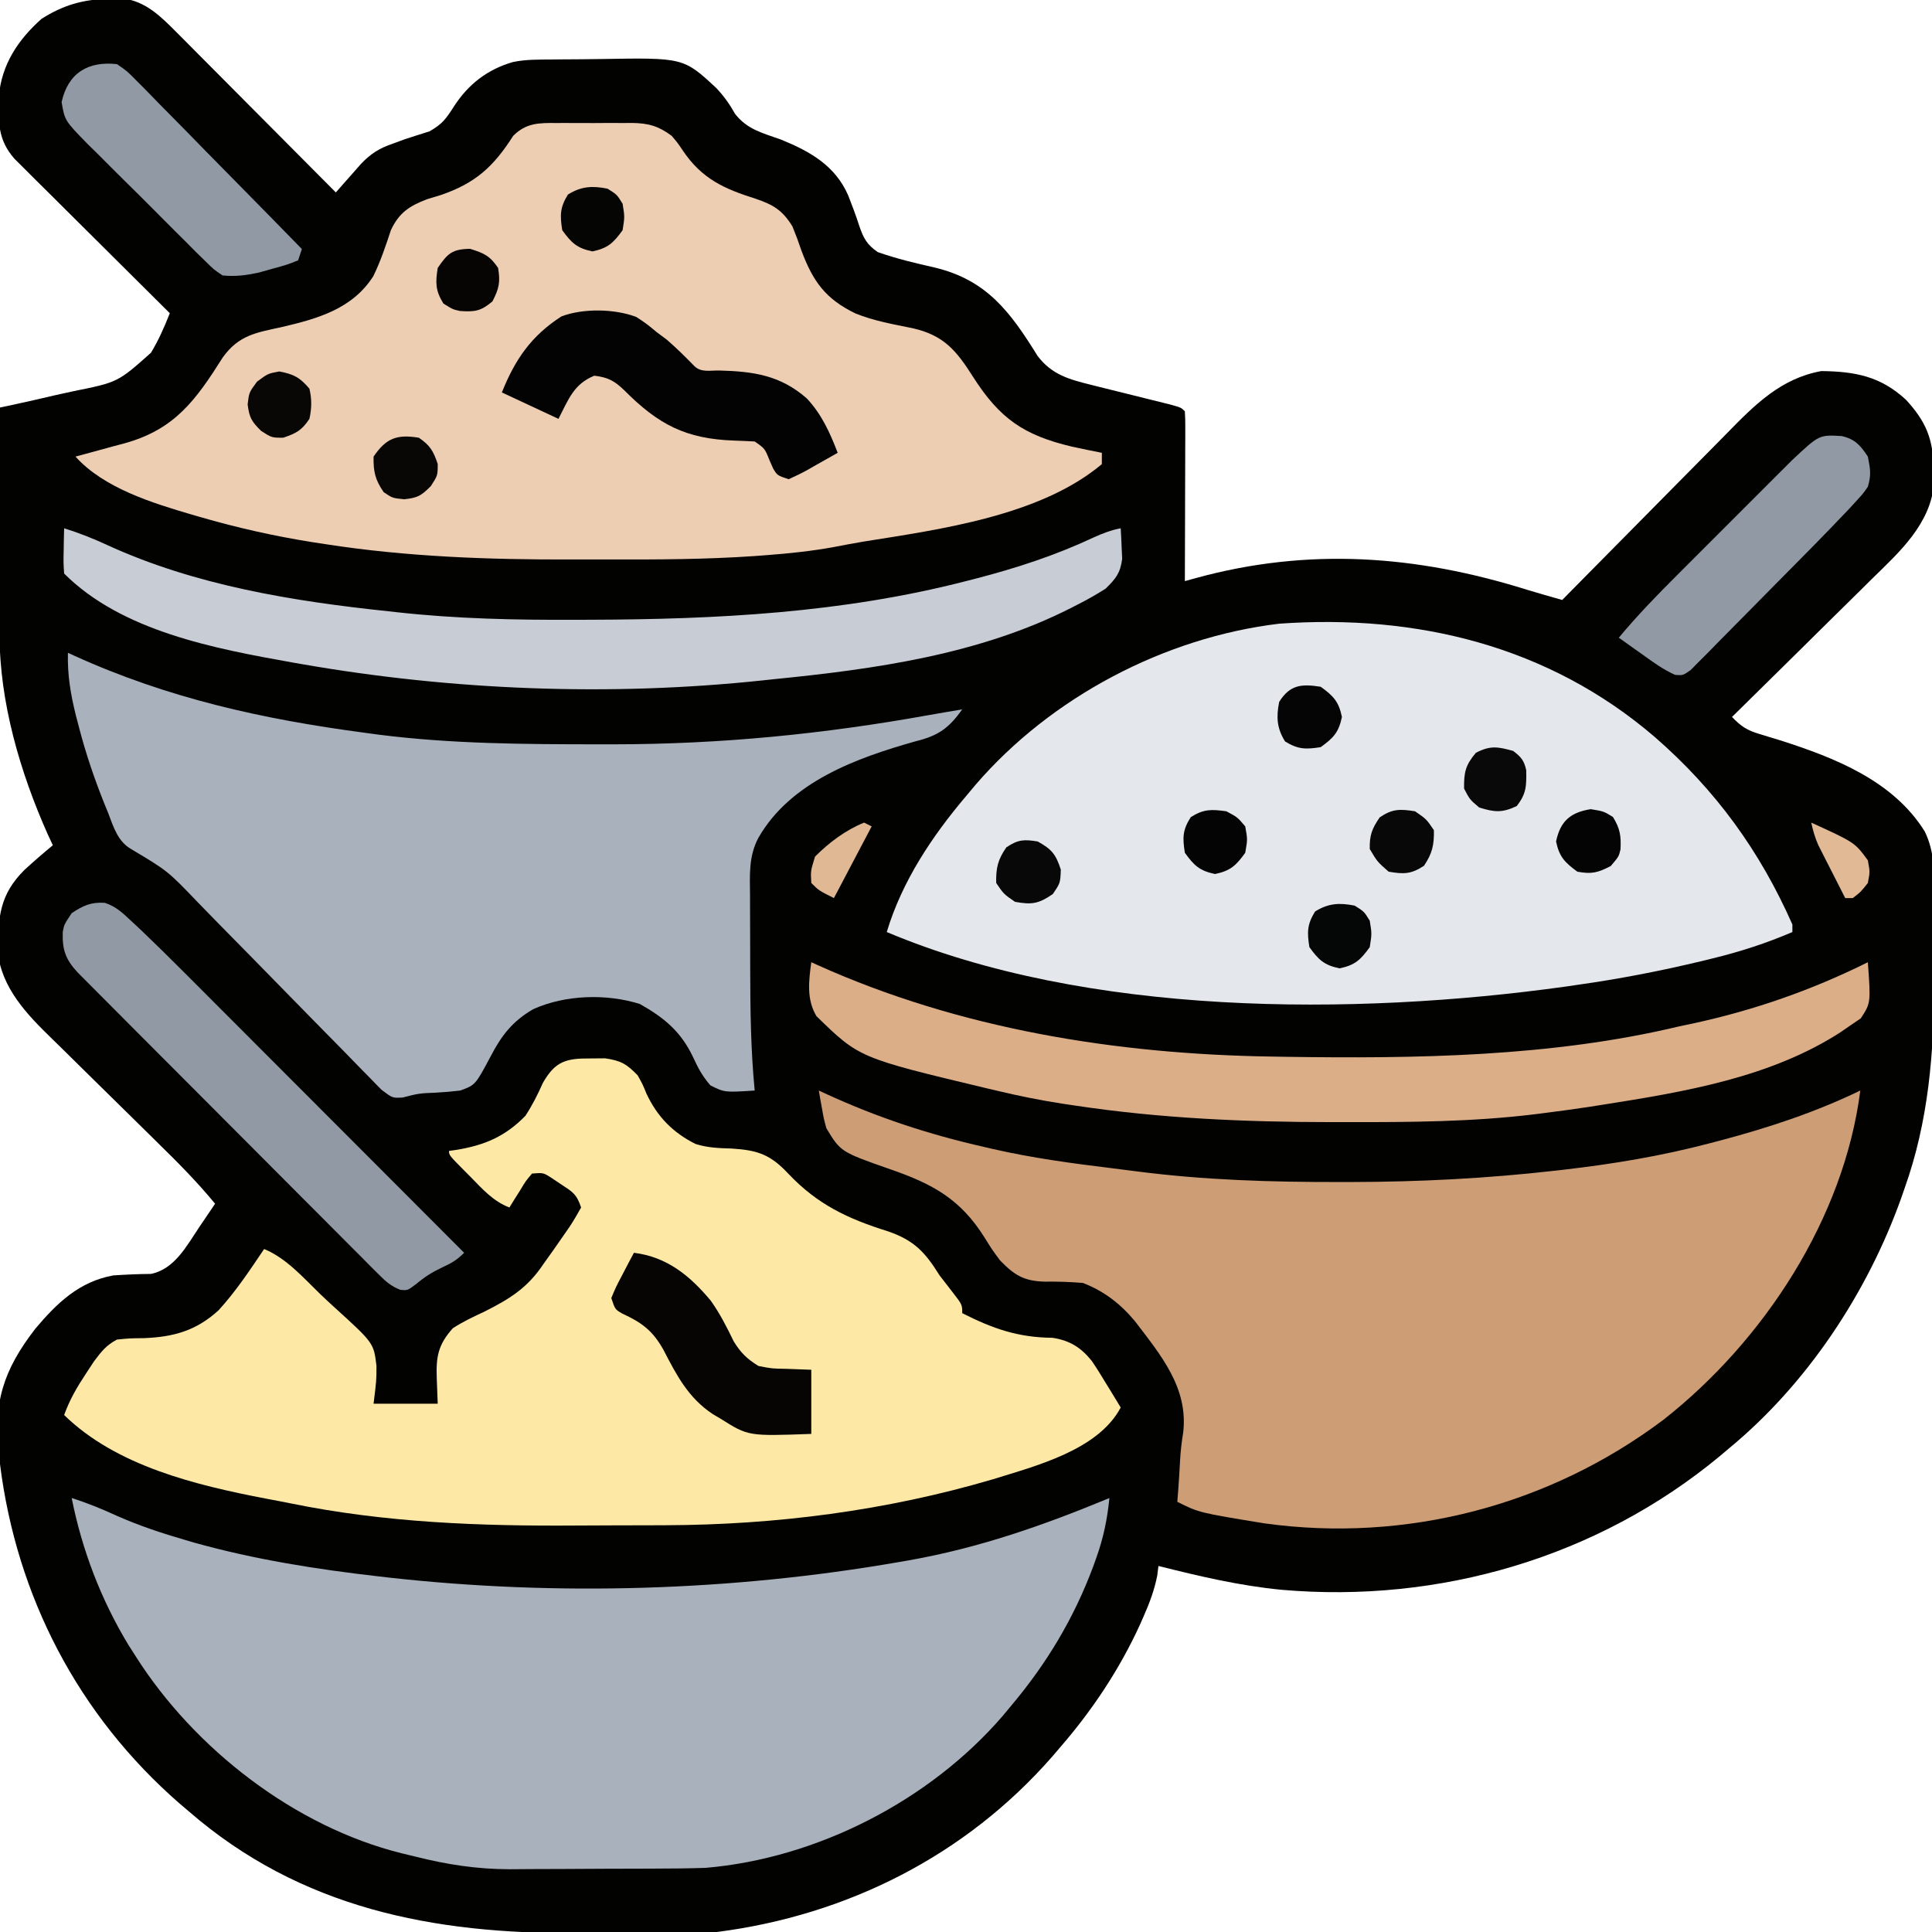 <?xml version="1.0" encoding="UTF-8"?>
<svg xmlns="http://www.w3.org/2000/svg" version="1.1" width="512" height="512">
  <path d="M0 0 C1.203 -0.037 2.405 -0.075 3.645 -0.113 C9.881 0.636 13.882 4.756 18.183 9.081 C18.642 9.54 19.102 9.999 19.575 10.472 C21.073 11.971 22.564 13.478 24.055 14.984 C25.099 16.033 26.145 17.081 27.19 18.128 C29.927 20.873 32.658 23.623 35.387 26.375 C38.179 29.187 40.976 31.994 43.773 34.801 C49.25 40.299 54.721 45.804 60.188 51.312 C60.799 50.613 61.411 49.914 62.042 49.194 C62.848 48.284 63.654 47.373 64.484 46.435 C65.281 45.53 66.079 44.625 66.901 43.692 C69.509 40.978 71.752 39.583 75.312 38.375 C76.33 37.999 77.347 37.622 78.395 37.234 C80.589 36.51 82.793 35.812 85 35.125 C88.46 33.158 89.384 31.781 91.5 28.5 C95.281 22.649 100.334 18.724 107.097 16.757 C110.541 16.024 114.031 16.107 117.539 16.074 C118.353 16.066 119.167 16.058 120.006 16.05 C121.729 16.036 123.452 16.025 125.175 16.017 C126.923 16.006 128.67 15.985 130.417 15.956 C152.342 15.584 152.342 15.584 161.062 23.688 C163.132 25.919 164.476 27.819 166 30.5 C169.245 34.672 173.324 35.561 178.188 37.312 C185.876 40.454 192.497 44.168 195.967 52.093 C197.009 54.749 198.02 57.401 198.884 60.121 C200.015 63.418 200.893 65.108 203.785 67.113 C208.781 68.874 213.86 70.078 219.023 71.242 C232.793 74.596 238.955 83.03 246.16 94.641 C249.926 99.604 254.52 100.861 260.422 102.32 C261.101 102.491 261.779 102.662 262.478 102.838 C264.63 103.379 266.783 103.909 268.938 104.438 C271.106 104.975 273.273 105.514 275.44 106.058 C277.394 106.548 279.351 107.03 281.308 107.512 C284.188 108.312 284.188 108.312 285.188 109.312 C285.28 110.725 285.305 112.142 285.301 113.557 C285.301 114.458 285.301 115.359 285.301 116.287 C285.296 117.266 285.29 118.245 285.285 119.254 C285.283 120.75 285.283 120.75 285.281 122.276 C285.275 125.476 285.263 128.675 285.25 131.875 C285.245 134.038 285.24 136.202 285.236 138.365 C285.225 143.681 285.209 148.997 285.188 154.312 C286.181 154.038 287.175 153.764 288.198 153.481 C317.948 145.35 346.489 147.419 375.798 156.582 C378.916 157.535 382.052 158.419 385.188 159.312 C385.854 158.635 386.521 157.957 387.208 157.258 C393.52 150.845 399.845 144.445 406.183 138.058 C409.44 134.775 412.693 131.487 415.935 128.188 C419.068 125 422.214 121.824 425.369 118.657 C426.565 117.451 427.757 116.241 428.944 115.027 C436.271 107.54 443.174 100.576 453.875 98.648 C462.845 98.754 469.562 100.041 476.285 106.25 C481.585 111.996 483.486 116.599 483.625 124.5 C483.665 125.731 483.705 126.962 483.746 128.23 C482.89 139.137 474.576 146.602 467.199 153.789 C466.129 154.85 465.06 155.912 463.992 156.975 C461.203 159.744 458.4 162.499 455.593 165.25 C452.722 168.07 449.864 170.905 447.006 173.738 C441.414 179.277 435.806 184.8 430.188 190.312 C432.565 192.817 434.214 193.873 437.547 194.855 C438.408 195.12 439.27 195.385 440.157 195.658 C441.075 195.936 441.992 196.214 442.938 196.5 C457.418 201.132 472.9 207.185 481.282 220.687 C483.979 226.233 483.762 231.728 483.719 237.789 C483.723 238.991 483.726 240.192 483.73 241.431 C483.733 243.974 483.726 246.517 483.709 249.061 C483.688 252.877 483.709 256.691 483.734 260.508 C483.757 279.188 482.265 297.467 475.938 315.188 C475.642 316.043 475.346 316.898 475.041 317.779 C466.02 343.04 449.971 367.247 429.188 384.312 C428.451 384.936 427.715 385.56 426.957 386.203 C394.529 413.076 352.592 425.272 310.812 421.625 C299.719 420.554 288.98 418.021 278.188 415.312 C278.083 416.15 277.979 416.988 277.871 417.852 C277.111 421.702 275.825 425.116 274.25 428.688 C273.946 429.378 273.641 430.068 273.328 430.78 C267.933 442.609 260.696 453.5 252.188 463.312 C251.48 464.141 250.772 464.97 250.043 465.824 C227.068 492.099 195.663 507.881 161.188 512.312 C158.994 512.408 156.799 512.46 154.604 512.474 C153.338 512.483 152.072 512.493 150.768 512.503 C149.4 512.508 148.032 512.512 146.664 512.516 C145.964 512.518 145.263 512.521 144.541 512.524 C140.826 512.539 137.11 512.548 133.395 512.553 C130.358 512.557 127.321 512.571 124.284 512.594 C86.11 512.875 50.844 506.075 21.188 480.312 C20.381 479.627 19.574 478.941 18.742 478.234 C-8.026 454.907 -24.4 423.497 -28.812 388.312 C-28.954 387.22 -28.954 387.22 -29.098 386.105 C-30.665 372.13 -28.022 363.526 -19.438 352.414 C-13.672 345.582 -7.821 339.958 1.188 338.312 C4.522 338.09 7.83 337.938 11.172 337.914 C17.436 336.664 20.639 330.516 24 325.5 C24.407 324.903 24.813 324.305 25.232 323.689 C26.222 322.234 27.206 320.774 28.188 319.312 C23.517 313.637 18.441 308.495 13.187 303.359 C11.161 301.376 9.145 299.383 7.128 297.39 C3.389 293.697 -0.353 290.008 -4.112 286.336 C-6.743 283.765 -9.361 281.181 -11.971 278.589 C-12.959 277.613 -13.951 276.641 -14.948 275.675 C-21.688 269.135 -28.467 262.129 -29.441 252.336 C-29.275 243.203 -28.896 237.37 -22.32 230.836 C-19.868 228.592 -17.377 226.427 -14.812 224.312 C-15.248 223.375 -15.684 222.438 -16.133 221.473 C-23.432 205.132 -28.96 186.372 -28.926 168.367 C-28.926 167.713 -28.926 167.058 -28.926 166.384 C-28.926 164.247 -28.918 162.11 -28.91 159.973 C-28.908 158.481 -28.907 156.988 -28.906 155.496 C-28.902 151.589 -28.892 147.681 -28.881 143.773 C-28.871 139.778 -28.866 135.782 -28.861 131.787 C-28.851 123.962 -28.834 116.137 -28.812 108.312 C-27.794 108.097 -26.776 107.882 -25.727 107.661 C-21.906 106.842 -18.102 105.965 -14.298 105.072 C-12.659 104.695 -11.016 104.333 -9.37 103.988 C2.42 101.607 2.42 101.607 11.188 93.801 C13.245 90.416 14.739 86.989 16.188 83.312 C15.653 82.783 15.119 82.253 14.569 81.707 C9.531 76.71 4.499 71.708 -0.528 66.7 C-3.113 64.126 -5.699 61.554 -8.29 58.986 C-10.791 56.507 -13.286 54.023 -15.779 51.536 C-17.193 50.128 -18.611 48.725 -20.03 47.322 C-20.891 46.461 -21.751 45.601 -22.638 44.714 C-23.398 43.959 -24.157 43.204 -24.94 42.426 C-29.499 37.281 -29.239 32.531 -29.121 25.855 C-28.387 17.425 -24.068 10.887 -17.812 5.312 C-12.074 1.663 -6.808 0.138 0 0 Z " fill="#020201" transform="translate(28.812,-0.312)"></path>
  <path d="M0 0 C0.715 -0.003 1.43 -0.006 2.167 -0.009 C3.675 -0.011 5.184 -0.005 6.693 0.007 C8.993 0.023 11.292 0.007 13.592 -0.012 C15.061 -0.01 16.531 -0.006 18 0 C18.683 -0.006 19.367 -0.012 20.071 -0.018 C24.406 0.045 27.093 0.798 30.566 3.398 C32.156 5.266 32.156 5.266 33.504 7.273 C38.58 14.822 44.491 17.442 52.82 20.07 C57.431 21.639 59.932 23.086 62.566 27.398 C63.431 29.495 64.221 31.623 64.941 33.773 C67.996 41.989 71.371 46.647 79.259 50.459 C84.114 52.435 89.288 53.333 94.408 54.377 C102.651 56.233 106.001 60.269 110.407 67.224 C117.49 78.33 123.892 82.756 136.691 85.773 C139.312 86.346 141.935 86.879 144.566 87.398 C144.566 88.388 144.566 89.378 144.566 90.398 C128.232 104.119 101.718 107.68 81.45 110.918 C78.775 111.364 76.119 111.869 73.457 112.385 C67.604 113.449 61.777 114.06 55.848 114.508 C54.734 114.592 53.621 114.676 52.474 114.763 C39.697 115.641 26.919 115.703 14.117 115.659 C10.742 115.648 7.369 115.655 3.994 115.666 C-17.861 115.729 -39.683 114.961 -61.309 111.586 C-62.419 111.416 -63.529 111.247 -64.673 111.072 C-74.765 109.464 -84.622 107.249 -94.434 104.398 C-95.118 104.201 -95.803 104.004 -96.509 103.801 C-107.014 100.713 -119.911 96.764 -127.434 88.398 C-126.526 88.157 -126.526 88.157 -125.601 87.911 C-122.834 87.168 -120.071 86.409 -117.309 85.648 C-116.357 85.396 -115.406 85.143 -114.426 84.883 C-101.097 81.18 -95.577 73.484 -88.363 62.07 C-84.138 56.221 -79.573 55.548 -72.809 54.086 C-63.287 51.852 -54.071 49.299 -48.508 40.594 C-46.586 36.667 -45.205 32.535 -43.84 28.387 C-41.648 23.729 -38.916 21.96 -34.164 20.16 C-32.995 19.806 -31.826 19.451 -30.621 19.086 C-21.409 15.941 -16.607 11.529 -11.434 3.398 C-7.998 -0.042 -4.622 -0.041 0 0 Z " fill="#EECEB2" transform="translate(147.434,32.602)"></path>
  <path d="M0 0 C1.298 -0.01 2.596 -0.021 3.934 -0.031 C8.098 0.578 9.677 1.485 12.562 4.5 C13.863 6.832 13.863 6.832 14.875 9.312 C17.737 15.424 21.833 19.626 27.879 22.664 C31.148 23.682 34.081 23.778 37.5 23.875 C44.385 24.319 47.711 25.458 52.488 30.555 C60.228 38.721 68.211 42.473 78.875 45.812 C85.86 48.21 88.742 51.367 92.562 57.5 C93.697 58.988 94.843 60.467 96 61.938 C98.562 65.249 98.562 65.249 98.562 67.5 C106.663 71.596 113.277 73.941 122.484 74.031 C126.993 74.718 130.006 76.557 132.877 80.141 C134.133 81.976 135.297 83.841 136.438 85.75 C136.84 86.4 137.242 87.049 137.656 87.719 C138.636 89.306 139.601 90.902 140.562 92.5 C134.581 103.814 118.071 107.974 106.595 111.551 C78.426 119.848 49.09 123.625 19.781 123.703 C19.046 123.706 18.311 123.709 17.553 123.712 C13.649 123.727 9.745 123.736 5.84 123.74 C2.684 123.745 -0.473 123.758 -3.629 123.781 C-29.136 123.963 -54.328 123.037 -79.416 117.909 C-81.624 117.462 -83.837 117.048 -86.051 116.633 C-104.544 113.071 -125.574 108.033 -139.438 94.5 C-137.97 90.401 -135.969 86.998 -133.562 83.375 C-132.884 82.341 -132.206 81.307 -131.508 80.242 C-129.547 77.645 -128.296 76.011 -125.438 74.5 C-122.117 74.164 -122.117 74.164 -118.312 74.125 C-110.426 73.813 -104.421 72.151 -98.52 66.742 C-93.958 61.767 -90.204 56.087 -86.438 50.5 C-80.497 52.961 -76.014 58.162 -71.455 62.563 C-70.283 63.681 -69.098 64.785 -67.899 65.873 C-57.396 75.413 -57.396 75.413 -56.674 81.451 C-56.672 85.328 -56.672 85.328 -57.438 91.5 C-51.828 91.5 -46.218 91.5 -40.438 91.5 C-40.52 89.314 -40.602 87.127 -40.688 84.875 C-40.907 79.056 -40.363 75.909 -36.438 71.5 C-33.786 69.77 -30.992 68.458 -28.125 67.125 C-21.423 63.764 -16.654 60.84 -12.438 54.5 C-11.552 53.256 -10.665 52.012 -9.777 50.77 C-8.827 49.411 -7.881 48.05 -6.938 46.688 C-6.249 45.699 -6.249 45.699 -5.547 44.691 C-4.428 43.013 -3.423 41.26 -2.438 39.5 C-3.639 35.896 -4.699 35.353 -7.812 33.312 C-8.604 32.783 -9.395 32.253 -10.211 31.707 C-12.455 30.262 -12.455 30.262 -15.438 30.5 C-17.133 32.495 -17.133 32.495 -18.625 35 C-19.155 35.835 -19.685 36.671 -20.23 37.531 C-20.629 38.181 -21.027 38.831 -21.438 39.5 C-25.743 37.838 -28.528 34.669 -31.688 31.438 C-32.242 30.883 -32.796 30.328 -33.367 29.756 C-37.438 25.64 -37.438 25.64 -37.438 24.5 C-36.808 24.414 -36.179 24.327 -35.531 24.238 C-28.011 23.004 -22.541 20.689 -17.188 15.188 C-15.355 12.373 -13.922 9.531 -12.562 6.465 C-9.308 0.78 -6.474 -0.051 0 0 Z " fill="#FDE8A5" transform="translate(156.438,280.5)"></path>
  <path d="M0 0 C16.1 14.01 27.851 30.166 36.466 49.683 C36.466 50.343 36.466 51.003 36.466 51.683 C29.524 54.661 22.614 56.896 15.279 58.683 C14.233 58.939 13.187 59.194 12.109 59.458 C1.294 62.042 -9.523 64.134 -20.534 65.683 C-21.565 65.834 -22.597 65.985 -23.659 66.141 C-79.939 73.971 -150.507 74.06 -203.534 51.683 C-199.491 38.229 -191.536 26.306 -182.534 15.683 C-181.692 14.678 -180.85 13.672 -179.983 12.636 C-159.998 -10.556 -129.933 -26.403 -99.506 -30.036 C-63.096 -32.613 -28.139 -24.161 0 0 Z " fill="#E4E7EB" transform="translate(438.534,195.317)"></path>
  <path d="M0 0 C4.179 1.32 8.085 2.916 12.062 4.75 C17.954 7.345 23.943 9.339 30.125 11.125 C30.904 11.354 31.682 11.583 32.485 11.819 C48.414 16.276 64.839 18.872 81.25 20.75 C82.653 20.912 82.653 20.912 84.084 21.076 C128.549 26.033 174.93 24.643 219 17 C219.941 16.837 220.882 16.675 221.852 16.507 C240.535 13.204 257.499 7.246 275 0 C274.447 5.633 273.411 10.616 271.5 15.938 C271.108 17.029 271.108 17.029 270.708 18.144 C265.594 31.85 258.402 43.84 249 55 C248.259 55.893 247.518 56.787 246.754 57.707 C227.373 80.197 197.522 95.496 168 98 C163.31 98.165 158.622 98.188 153.93 98.203 C153.259 98.206 152.589 98.209 151.899 98.212 C148.349 98.227 144.799 98.236 141.249 98.24 C137.625 98.246 134.002 98.27 130.378 98.298 C127.553 98.317 124.729 98.322 121.904 98.324 C119.932 98.328 117.959 98.347 115.986 98.366 C107.305 98.344 99.407 97.119 91 95 C89.205 94.565 89.205 94.565 87.374 94.122 C59.065 87.072 32.482 66.389 17 42 C16.353 40.987 15.706 39.974 15.039 38.93 C7.748 26.89 2.749 13.806 0 0 Z " fill="#A9B1BC" transform="translate(19,397)"></path>
  <path d="M0 0 C0.774 0.362 0.774 0.362 1.563 0.731 C15.41 7.129 29.133 11.638 44 15 C44.698 15.162 45.396 15.324 46.115 15.491 C56.567 17.888 67.198 19.317 77.834 20.612 C79.961 20.873 82.088 21.143 84.213 21.423 C102.147 23.748 119.866 24.272 137.938 24.25 C139.012 24.249 140.087 24.248 141.194 24.248 C159.266 24.21 177.105 23.295 195.062 21.25 C195.822 21.164 196.582 21.077 197.364 20.988 C210.457 19.474 223.24 17.361 236 14 C237.001 13.738 238.002 13.476 239.033 13.207 C251.847 9.796 264.055 5.779 276 0 C271.664 33.939 250.381 66.409 223.807 87.267 C193.515 110.035 155.552 119.904 118.086 114.707 C100.748 111.874 100.748 111.874 95 109 C95.108 107.619 95.108 107.619 95.219 106.211 C95.415 103.535 95.582 100.866 95.723 98.188 C95.865 95.595 96.133 93.199 96.559 90.625 C97.939 78.789 90.671 70.179 83.784 61.144 C79.956 56.543 75.628 53.181 70 51 C66.605 50.706 63.323 50.61 59.922 50.648 C54.362 50.521 51.826 48.94 48 45 C45.84 42.062 45.84 42.062 43.938 39 C37.527 28.722 30.069 24.724 18.937 20.87 C5.785 16.259 5.785 16.259 2 10 C1.306 7.446 1.306 7.446 0.836 4.766 C0.674 3.871 0.512 2.977 0.345 2.056 C0.231 1.377 0.117 0.699 0 0 Z " fill="#CD9D75" transform="translate(217,289)"></path>
  <path d="M0 0 C0.526 0.241 1.052 0.482 1.594 0.731 C26.541 12.061 51.569 17.588 78.625 21.188 C79.862 21.355 81.1 21.522 82.375 21.694 C101.766 24.161 121.227 24.241 140.75 24.25 C142.012 24.251 143.274 24.251 144.575 24.252 C172.94 24.228 200.164 21.548 228.057 16.525 C231.034 15.994 234.016 15.492 237 15 C233.435 19.969 230.684 21.969 224.688 23.438 C209.063 27.829 191.503 34.156 183 49 C180.331 53.97 180.729 59.007 180.77 64.496 C180.77 65.521 180.77 66.546 180.771 67.603 C180.774 69.774 180.782 71.945 180.794 74.116 C180.812 77.394 180.815 80.673 180.814 83.951 C180.833 94.675 180.969 105.317 182 116 C174.039 116.52 174.039 116.52 170.25 114.625 C168.114 112.132 167.048 110.137 165.688 107.188 C162.483 100.398 158.026 96.706 151.562 93.062 C142.64 90.282 131.808 90.619 123.312 94.438 C117.817 97.625 114.883 101.427 112 107 C107.978 114.531 107.978 114.531 104 116 C101.862 116.265 99.713 116.446 97.562 116.562 C93.03 116.749 93.03 116.749 88.683 117.859 C86 118 86 118 83.106 115.8 C82.016 114.716 80.943 113.615 79.884 112.501 C79.293 111.905 78.702 111.308 78.093 110.694 C76.136 108.713 74.202 106.712 72.266 104.711 C70.906 103.33 69.545 101.95 68.182 100.572 C64.588 96.934 61.012 93.279 57.44 89.619 C51.741 83.78 46.027 77.955 40.294 72.149 C38.302 70.123 36.323 68.085 34.344 66.045 C26.444 57.8 26.444 57.8 16.71 51.986 C13.213 49.969 12.059 46.12 10.688 42.5 C10.36 41.701 10.033 40.902 9.697 40.079 C7.058 33.508 4.789 26.853 3 20 C2.702 18.864 2.404 17.729 2.098 16.559 C0.695 10.876 -0.147 5.882 0 0 Z " fill="#A9B1BC" transform="translate(18,173)"></path>
  <path d="M0 0 C3.92 1.222 7.623 2.689 11.35 4.411 C34.691 15.135 60.617 19.338 86 22 C87.091 22.122 87.091 22.122 88.204 22.247 C103.986 23.995 119.631 24.321 135.5 24.25 C136.732 24.247 137.963 24.244 139.232 24.241 C172.874 24.141 206.267 22.438 239 14 C239.837 13.786 240.674 13.572 241.537 13.352 C252.4 10.533 262.682 7.19 272.848 2.418 C275.288 1.32 277.392 0.501 280 0 C280.109 1.728 280.186 3.458 280.25 5.188 C280.296 6.15 280.343 7.113 280.391 8.105 C279.877 11.913 278.731 13.313 276 16 C273.627 17.499 271.367 18.808 268.875 20.062 C268.204 20.408 267.533 20.754 266.842 21.11 C242.574 33.453 214.806 37.34 188 40 C187.031 40.104 186.061 40.209 185.062 40.316 C144.752 44.597 102.924 42.968 63 36 C62.165 35.854 61.33 35.709 60.47 35.559 C39.914 31.888 15.314 27.314 0 12 C-0.195 9.18 -0.195 9.18 -0.125 5.875 C-0.107 4.779 -0.089 3.684 -0.07 2.555 C-0.047 1.712 -0.024 0.869 0 0 Z " fill="#C8CCD4" transform="translate(17,140)"></path>
  <path d="M0 0 C0.531 0.241 1.063 0.482 1.61 0.731 C39.261 17.686 80.809 24.388 122 25 C123.773 25.031 123.773 25.031 125.583 25.062 C160.159 25.575 196.211 25.089 230 17 C231.285 16.728 232.57 16.456 233.895 16.176 C249.928 12.698 265.311 7.318 280 0 C280.776 10.81 280.776 10.81 278.125 14.875 C277.094 15.576 276.062 16.277 275 17 C274.33 17.465 273.659 17.931 272.969 18.41 C254.355 30.54 231.37 34.356 209.812 37.75 C208.556 37.949 207.3 38.147 206.006 38.352 C202.009 38.952 198.01 39.497 194 40 C193.26 40.094 192.521 40.188 191.759 40.285 C175.252 42.306 158.731 42.397 142.125 42.375 C140.704 42.375 139.283 42.375 137.861 42.375 C115.059 42.36 92.573 41.395 70 38 C68.92 37.84 67.84 37.68 66.728 37.515 C60.752 36.589 54.877 35.416 49 34 C48.112 33.791 47.223 33.583 46.308 33.368 C12.697 25.336 12.697 25.336 1.371 14.297 C-1.293 9.833 -0.674 4.99 0 0 Z " fill="#DBAE88" transform="translate(215,255)"></path>
  <path d="M0 0 C2.985 0.999 4.648 2.612 6.943 4.758 C7.822 5.576 8.7 6.394 9.605 7.237 C13.439 10.91 17.23 14.62 20.975 18.384 C22.192 19.6 22.192 19.6 23.433 20.841 C26.076 23.484 28.715 26.131 31.354 28.778 C33.2 30.626 35.047 32.475 36.894 34.322 C41.234 38.666 45.571 43.011 49.908 47.358 C54.852 52.313 59.798 57.265 64.745 62.217 C74.907 72.389 85.065 82.565 95.221 92.743 C93.254 94.71 91.891 95.469 89.408 96.618 C86.672 97.929 84.834 99.069 82.471 101.056 C80.221 102.743 80.221 102.743 78.311 102.557 C75.777 101.57 74.446 100.341 72.526 98.416 C71.809 97.704 71.091 96.992 70.351 96.258 C69.574 95.471 68.797 94.685 67.996 93.874 C67.169 93.05 66.343 92.226 65.492 91.376 C62.756 88.644 60.031 85.901 57.307 83.157 C55.412 81.259 53.517 79.362 51.621 77.466 C47.647 73.488 43.678 69.504 39.713 65.517 C34.625 60.399 29.527 55.291 24.426 50.186 C20.511 46.268 16.6 42.346 12.69 38.424 C10.811 36.539 8.932 34.655 7.052 32.771 C4.428 30.14 1.807 27.506 -0.813 24.871 C-1.594 24.088 -2.375 23.306 -3.18 22.499 C-3.893 21.782 -4.605 21.064 -5.339 20.324 C-5.958 19.701 -6.578 19.079 -7.217 18.437 C-10.407 14.978 -11.298 12.472 -11.15 7.751 C-10.779 5.743 -10.779 5.743 -8.779 2.743 C-5.766 0.734 -3.664 -0.231 0 0 Z " fill="#919AA4" transform="translate(27.779,239.257)"></path>
  <path d="M0 0 C1.958 1.219 3.674 2.509 5.414 4.02 C6.301 4.68 7.188 5.34 8.102 6.02 C10.668 8.239 13.049 10.588 15.414 13.02 C17.208 14.813 19.647 14.155 22.04 14.208 C31.053 14.449 38.184 15.439 45.207 21.59 C49.162 25.789 51.357 30.683 53.414 36.02 C51.316 37.22 49.212 38.405 47.102 39.582 C46.507 39.924 45.912 40.267 45.299 40.619 C43.711 41.497 42.064 42.265 40.414 43.02 C37.414 42.02 37.414 42.02 36.316 40.207 C35.998 39.485 35.68 38.763 35.352 38.02 C34.092 34.868 34.092 34.868 31.414 33.02 C29.612 32.926 27.809 32.837 26.006 32.781 C13.168 32.341 5.894 28.554 -3.172 19.422 C-5.828 16.9 -7.419 16.04 -11.086 15.582 C-16.58 17.838 -17.893 21.83 -20.586 27.02 C-25.536 24.71 -30.486 22.4 -35.586 20.02 C-32.089 11.277 -27.803 5.031 -19.824 -0.117 C-14.126 -2.315 -5.714 -2.166 0 0 Z " fill="#040303" transform="translate(168.586,83.98)"></path>
  <path d="M0 0 C3.569 0.813 4.953 2.464 6.938 5.441 C7.606 8.841 7.863 10.259 6.938 13.441 C5.675 15.249 5.675 15.249 3.999 17.078 C3.045 18.122 3.045 18.122 2.071 19.188 C-4.614 26.248 -11.461 33.148 -18.315 40.044 C-20.284 42.027 -22.246 44.016 -24.201 46.012 C-27.03 48.9 -29.879 51.767 -32.73 54.633 C-33.607 55.532 -34.483 56.43 -35.385 57.356 C-36.203 58.171 -37.021 58.987 -37.864 59.826 C-38.938 60.913 -38.938 60.913 -40.034 62.021 C-42.062 63.441 -42.062 63.441 -44.123 63.296 C-47.285 61.902 -50.017 59.885 -52.812 57.879 C-53.414 57.454 -54.016 57.029 -54.637 56.592 C-56.116 55.547 -57.59 54.495 -59.062 53.441 C-54.167 47.543 -48.89 42.123 -43.465 36.711 C-42.553 35.798 -41.641 34.885 -40.702 33.945 C-38.783 32.024 -36.862 30.106 -34.94 28.189 C-32.487 25.741 -30.038 23.289 -27.591 20.836 C-25.239 18.479 -22.883 16.126 -20.527 13.773 C-19.653 12.897 -18.779 12.021 -17.879 11.119 C-17.058 10.301 -16.236 9.483 -15.39 8.64 C-14.673 7.924 -13.957 7.208 -13.218 6.47 C-5.971 -0.351 -5.971 -0.351 0 0 Z " fill="#919AA4" transform="translate(488.062,115.559)"></path>
  <path d="M0 0 C2.702 1.86 2.702 1.86 5.293 4.498 C5.772 4.976 6.251 5.454 6.744 5.946 C8.314 7.521 9.858 9.119 11.402 10.719 C12.489 11.819 13.578 12.917 14.668 14.015 C17.526 16.899 20.363 19.805 23.195 22.715 C26.092 25.683 29.009 28.632 31.924 31.582 C37.636 37.369 43.325 43.177 49 49 C48.67 49.99 48.34 50.98 48 52 C45.051 53.168 45.051 53.168 41.312 54.188 C40.092 54.532 38.871 54.876 37.613 55.23 C34.148 55.968 31.517 56.324 28 56 C25.684 54.453 25.684 54.453 23.463 52.256 C22.623 51.437 21.783 50.619 20.917 49.776 C20.029 48.879 19.141 47.983 18.227 47.059 C16.841 45.685 16.841 45.685 15.427 44.284 C13.476 42.346 11.536 40.397 9.603 38.44 C7.13 35.938 4.628 33.467 2.117 31.003 C-0.28 28.642 -2.65 26.256 -5.023 23.871 C-6.373 22.547 -6.373 22.547 -7.75 21.197 C-13.833 14.974 -13.833 14.974 -14.674 10.059 C-12.965 2.304 -7.614 -0.849 0 0 Z " fill="#9099A4" transform="translate(31,17)"></path>
  <path d="M0 0 C8.758 1.093 14.825 6.057 20.379 12.715 C22.788 16.111 24.637 19.74 26.445 23.484 C28.324 26.525 29.955 28.116 33 30 C36.569 30.693 36.569 30.693 40.312 30.75 C42.519 30.832 44.726 30.915 47 31 C47 36.61 47 42.22 47 48 C30.305 48.602 30.305 48.602 23 44 C21.956 43.381 21.956 43.381 20.891 42.75 C14.416 38.466 11.337 32.51 7.836 25.754 C5.027 20.699 2.154 18.519 -3.109 16.105 C-5 15 -5 15 -6 12 C-4.785 9.082 -4.785 9.082 -3.062 5.812 C-2.497 4.726 -1.931 3.639 -1.348 2.52 C-0.903 1.688 -0.458 0.857 0 0 Z " fill="#060504" transform="translate(168,332)"></path>
  <path d="M0 0 C2.111 1.61 2.892 2.509 3.469 5.121 C3.524 9.236 3.549 11.302 0.938 14.625 C-2.949 16.444 -4.92 16.261 -9 15 C-11.5 12.875 -11.5 12.875 -13 10 C-13.075 5.736 -12.648 3.763 -9.875 0.5 C-6.084 -1.478 -4.072 -1.131 0 0 Z " fill="#090909" transform="translate(401,199)"></path>
  <path d="M0 0 C3.734 2.074 4.789 3.357 6.125 7.438 C6 11 6 11 4 13.938 C0.248 16.517 -1.532 16.798 -6 16 C-9 13.938 -9 13.938 -11 11 C-11.07 7.008 -10.586 4.846 -8.312 1.562 C-5.244 -0.511 -3.64 -0.594 0 0 Z " fill="#080808" transform="translate(275,223)"></path>
  <path d="M0 0 C3 2.062 3 2.062 5 5 C5.069 8.958 4.57 11.145 2.375 14.438 C-1.03 16.678 -3.007 16.701 -7 16 C-10 13.375 -10 13.375 -12 10 C-12.073 6.338 -11.432 4.631 -9.375 1.625 C-6.007 -0.679 -3.998 -0.631 0 0 Z " fill="#080808" transform="translate(375,215)"></path>
  <path d="M0 0 C2.995 2.049 3.833 3.51 5 6.938 C5 10 5 10 3.188 12.812 C0.609 15.391 -0.264 15.92 -3.875 16.312 C-7 16 -7 16 -9.312 14.438 C-11.586 11.154 -12.07 8.992 -12 5 C-8.664 0.101 -5.81 -0.951 0 0 Z " fill="#080706" transform="translate(111,116)"></path>
  <path d="M0 0 C3.843 0.72 5.458 1.572 8 4.562 C8.66 7.362 8.616 9.757 8 12.562 C5.963 15.619 4.527 16.383 1.062 17.562 C-2 17.562 -2 17.562 -4.812 15.75 C-7.352 13.211 -7.903 12.288 -8.375 8.75 C-8 5.562 -8 5.562 -5.875 2.688 C-3 0.562 -3 0.562 0 0 Z " fill="#090706" transform="translate(74,98.438)"></path>
  <path d="M0 0 C2.5 1.562 2.5 1.562 4 4 C4.562 7.438 4.562 7.438 4 11 C1.554 14.381 0.107 15.769 -4 16.625 C-8.107 15.769 -9.554 14.381 -12 11 C-12.625 7.042 -12.61 4.991 -10.5 1.562 C-6.979 -0.638 -4.046 -0.804 0 0 Z " fill="#050606" transform="translate(359,240)"></path>
  <path d="M0 0 C3.381 2.446 4.769 3.893 5.625 8 C4.769 12.107 3.381 13.554 0 16 C-3.958 16.625 -6.009 16.61 -9.438 14.5 C-11.638 10.979 -11.804 8.046 -11 4 C-8.167 -0.534 -5.104 -0.806 0 0 Z " fill="#050505" transform="translate(350,182)"></path>
  <path d="M0 0 C2.5 1.562 2.5 1.562 4 4 C4.562 7.438 4.562 7.438 4 11 C1.554 14.381 0.107 15.769 -4 16.625 C-8.107 15.769 -9.554 14.381 -12 11 C-12.625 7.042 -12.61 4.991 -10.5 1.562 C-6.979 -0.638 -4.046 -0.804 0 0 Z " fill="#050504" transform="translate(161,50)"></path>
  <path d="M0 0 C3.438 0.562 3.438 0.562 5.875 2.062 C7.77 5.094 8.078 7.123 7.887 10.656 C7.438 12.562 7.438 12.562 5.312 15.062 C1.905 16.841 0.222 17.272 -3.562 16.562 C-6.885 14.107 -8.339 12.637 -9.188 8.562 C-8.064 3.169 -5.383 0.85 0 0 Z " fill="#040404" transform="translate(421.562,214.438)"></path>
  <path d="M0 0 C2.938 1.562 2.938 1.562 5 4 C5.625 7.438 5.625 7.438 5 11 C2.554 14.381 1.107 15.769 -3 16.625 C-7.107 15.769 -8.554 14.381 -11 11 C-11.63 7.01 -11.63 4.983 -9.438 1.562 C-6.043 -0.613 -3.963 -0.556 0 0 Z " fill="#040404" transform="translate(325,215)"></path>
  <path d="M0 0 C3.713 1.148 5.269 1.853 7.438 5.062 C8.074 8.802 7.693 10.572 5.938 13.938 C2.896 16.523 1.237 16.753 -2.656 16.477 C-4.562 16.062 -4.562 16.062 -7.062 14.5 C-9.173 11.071 -9.187 9.02 -8.562 5.062 C-5.908 1.201 -4.74 0.083 0 0 Z " fill="#060504" transform="translate(124.562,65.938)"></path>
  <path d="M0 0 C0.66 0.33 1.32 0.66 2 1 C-1.3 7.27 -4.6 13.54 -8 20 C-12 18 -12 18 -14 16 C-14.188 12.812 -14.188 12.812 -13 9 C-9.303 5.288 -4.885 1.969 0 0 Z " fill="#E1B894" transform="translate(229,218)"></path>
  <path d="M0 0 C11.534 5.263 11.534 5.263 15 10 C15.562 13.062 15.562 13.062 15 16 C13.125 18.375 13.125 18.375 11 20 C10.34 20 9.68 20 9 20 C7.683 17.419 6.371 14.835 5.062 12.25 C4.689 11.52 4.316 10.791 3.932 10.039 C3.574 9.33 3.216 8.621 2.848 7.891 C2.518 7.241 2.188 6.592 1.848 5.923 C0.985 3.967 0.456 2.085 0 0 Z " fill="#E2B995" transform="translate(480,218)"></path>
</svg>
